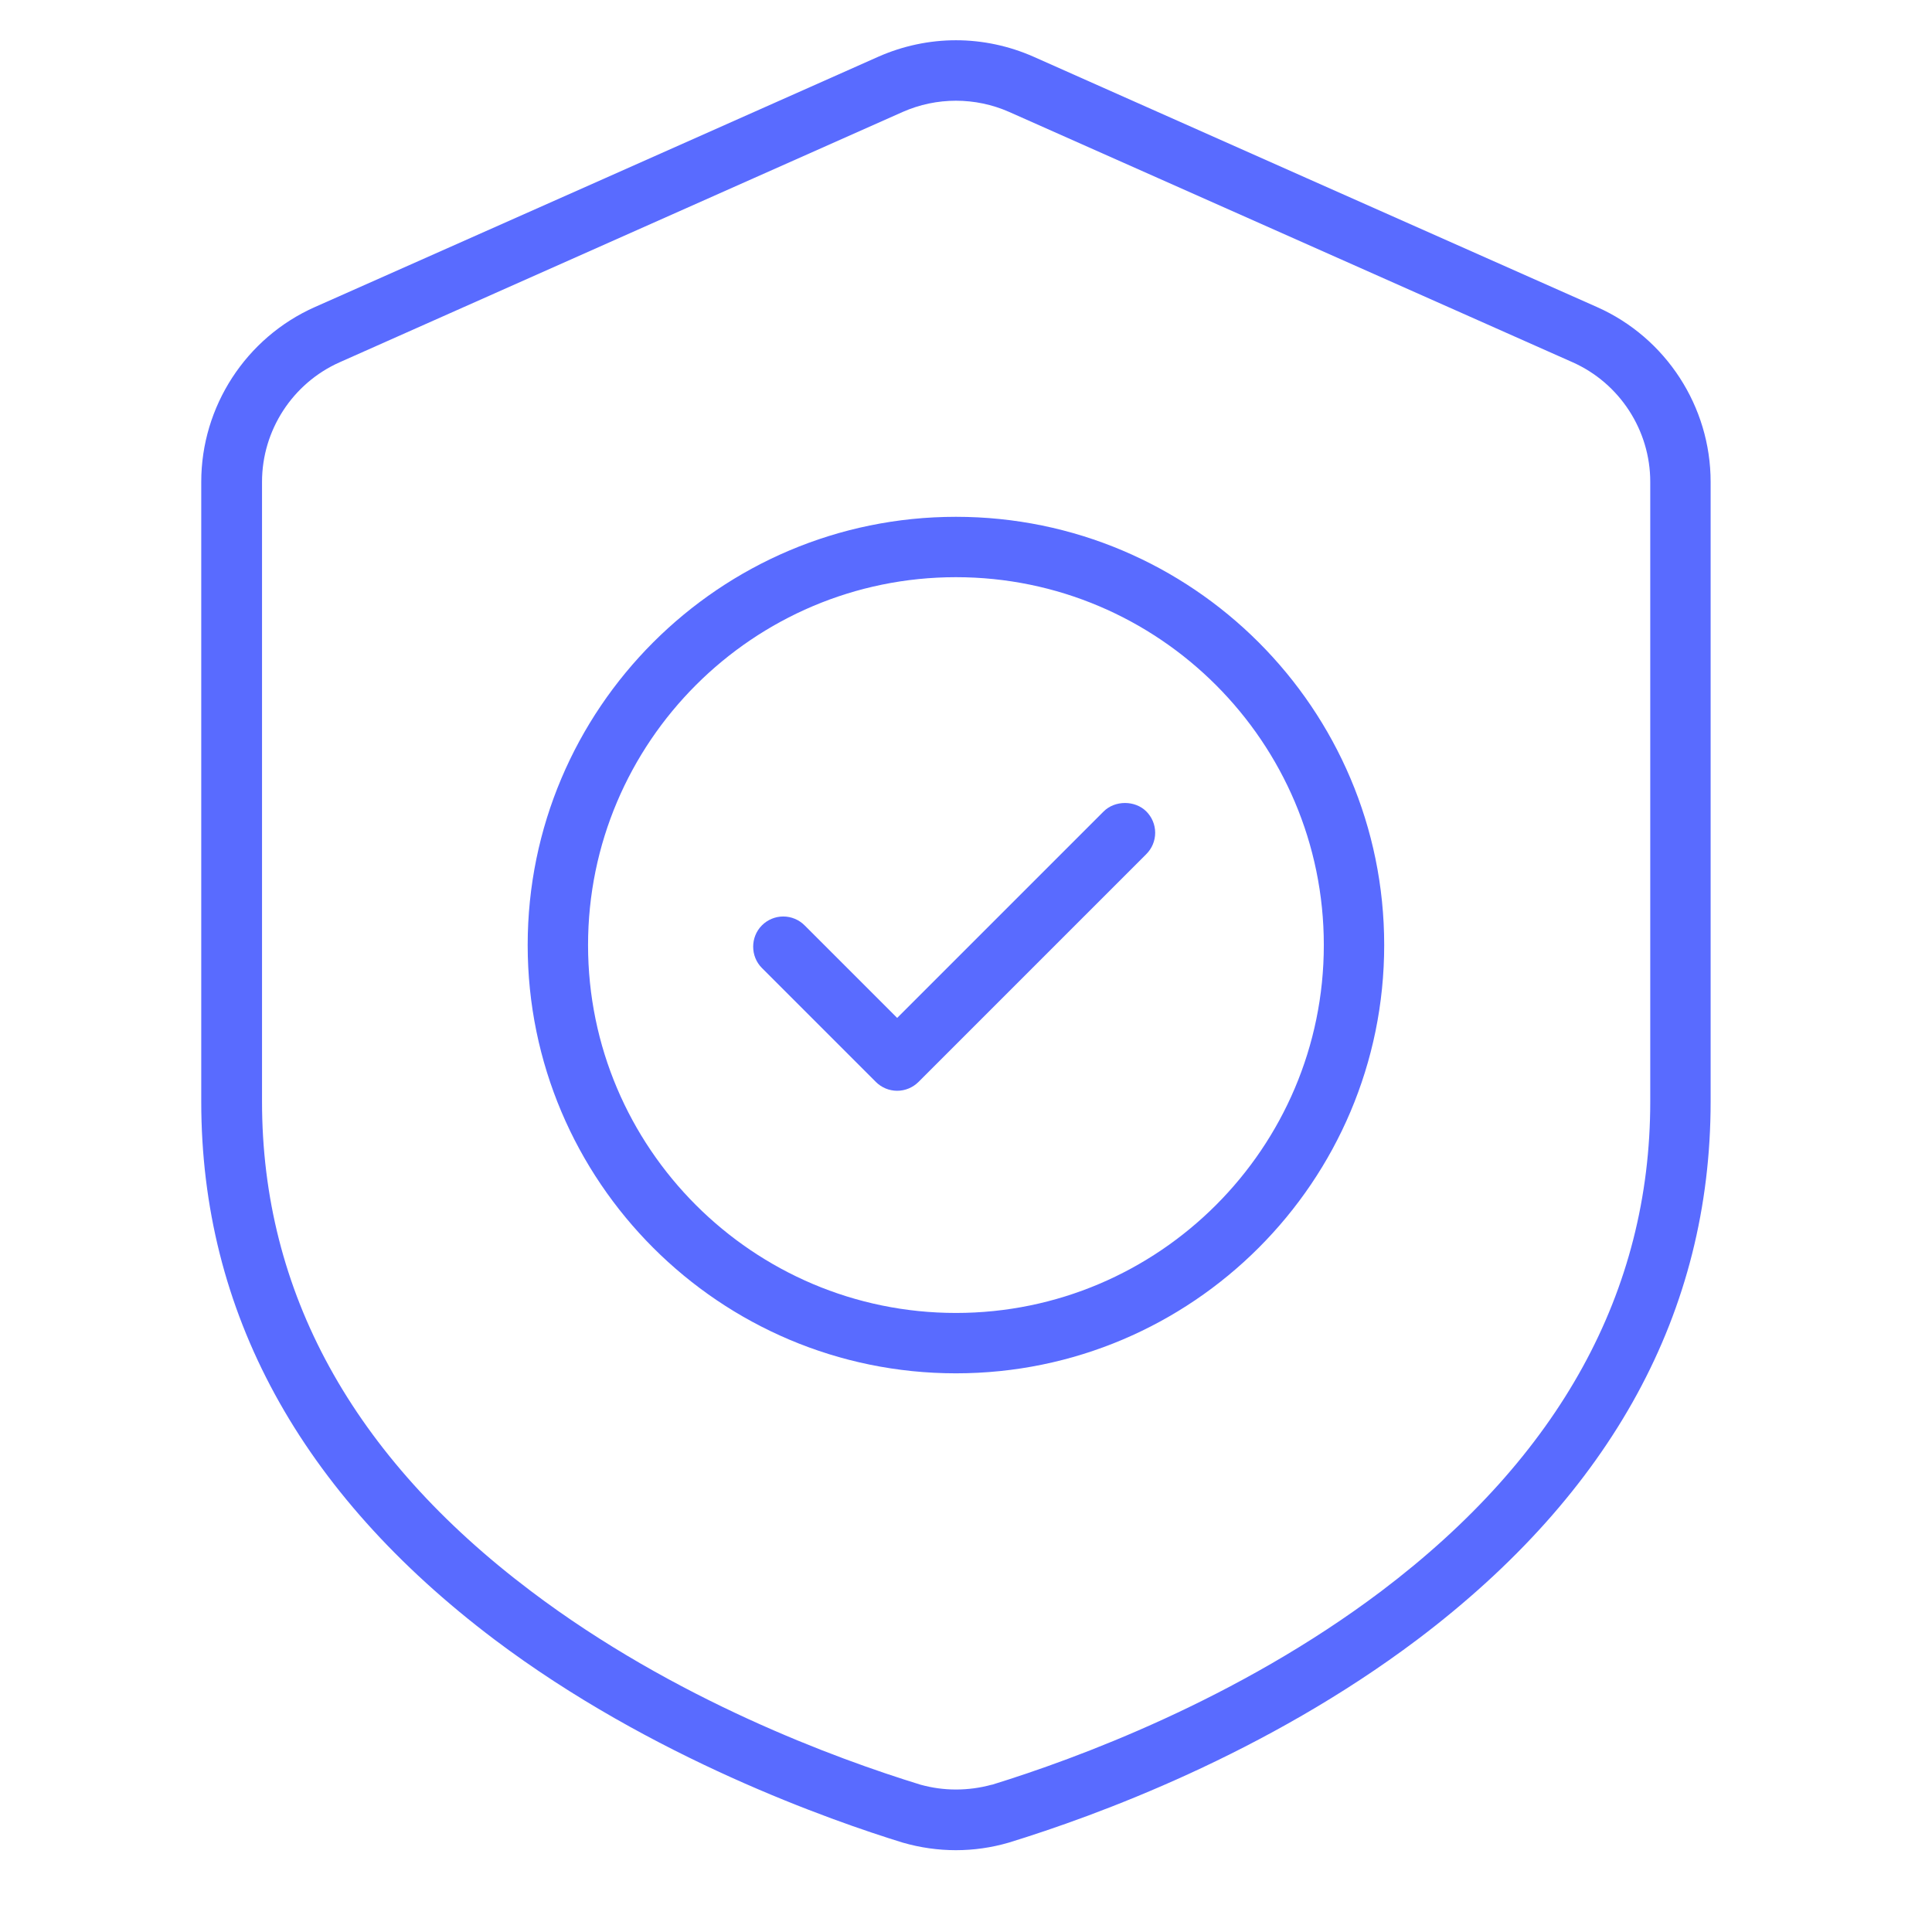 <svg width="48" height="48" viewBox="0 0 48 48" fill="none" xmlns="http://www.w3.org/2000/svg">
<path fill-rule="evenodd" clip-rule="evenodd" d="M42.5 27.37V11.97C42.5 10.1 41.39 8.39 39.68 7.63C35.96 5.98 28.87 2.83 25.68 1.41C25.07 1.14 24.41 1 23.75 1C23.09 1 22.43 1.14 21.82 1.41C18.63 2.83 11.54 5.98 7.82 7.63C6.11 8.39 5 10.1 5 11.97V27.37C5 32.59 7.45 37.08 12.28 40.73C16.19 43.68 20.68 45.24 22.43 45.78C23.3 46.03 24.2 46.03 25.06 45.78C27.24 45.11 31.45 43.57 35.22 40.73C40.05 37.08 42.5 32.59 42.5 27.37ZM24.64 44.34C24.35 44.42 24.05 44.46 23.75 44.46C23.45 44.46 23.16 44.42 22.87 44.34C20.79 43.7 16.76 42.23 13.19 39.53C8.75 36.18 6.51 32.09 6.51 27.37V11.97C6.51 10.69 7.27 9.52 8.44 9L22.43 2.78C23.27 2.41 24.23 2.41 25.07 2.78L39.07 9C40.24 9.52 41 10.69 41 11.97V27.37C41 32.09 38.75 36.18 34.32 39.53C30.74 42.23 26.72 43.7 24.65 44.34H24.64Z" fill="#596BFF"/>
<path fill-rule="evenodd" clip-rule="evenodd" d="M23.75 12.84C17.88 12.84 13.11 17.61 13.11 23.48C13.11 29.35 17.88 34.12 23.75 34.12C29.62 34.12 34.39 29.35 34.39 23.48C34.39 17.61 29.62 12.84 23.75 12.84ZM23.75 32.62C18.71 32.62 14.61 28.52 14.61 23.48C14.61 18.44 18.71 14.34 23.75 14.34C28.79 14.34 32.89 18.44 32.89 23.48C32.89 28.52 28.79 32.62 23.75 32.62Z" fill="#596BFF"/>
<path fill-rule="evenodd" clip-rule="evenodd" d="M27.42 20.16L22.29 25.29L19.99 22.99C19.85 22.85 19.66 22.77 19.46 22.77C19.26 22.77 19.07 22.85 18.93 22.99C18.64 23.28 18.64 23.76 18.93 24.05L21.76 26.88C21.9 27.02 22.09 27.1 22.29 27.1C22.49 27.1 22.68 27.02 22.82 26.88L28.48 21.22C28.62 21.08 28.7 20.89 28.7 20.69C28.7 20.49 28.62 20.3 28.48 20.16C28.2 19.88 27.7 19.88 27.42 20.16Z" fill="#596BFF"/>
</svg>
